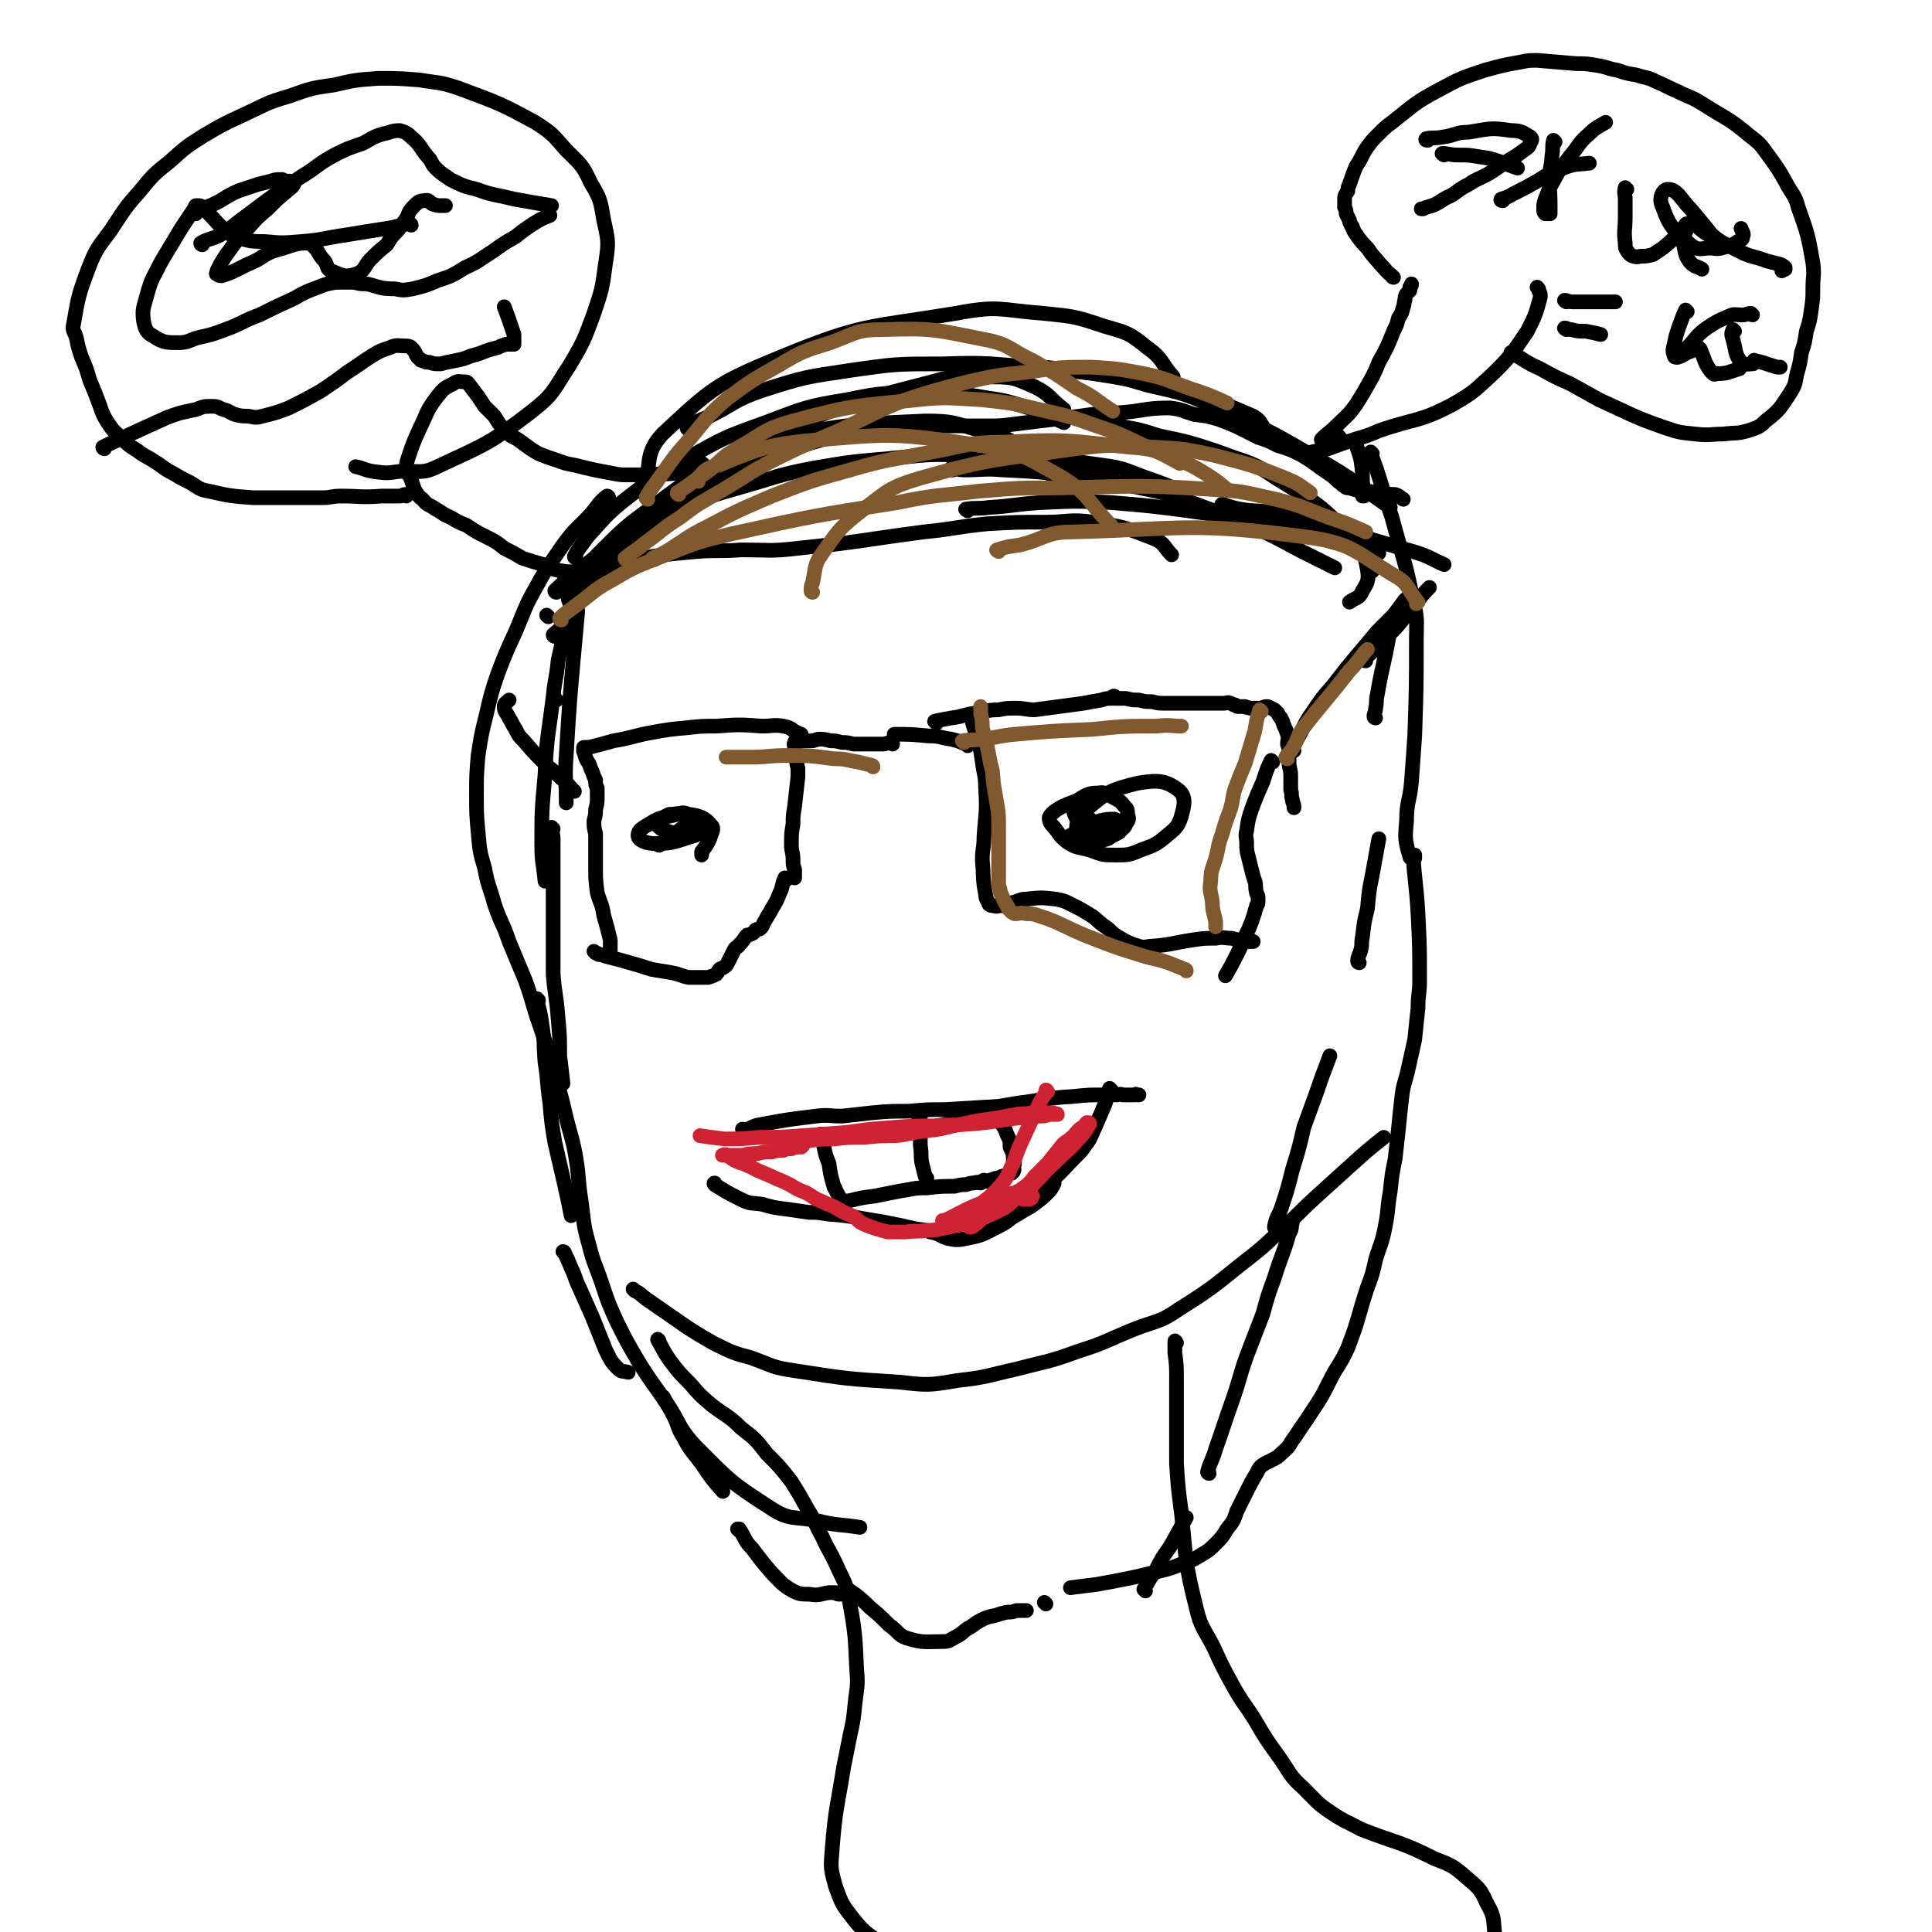 <svg viewBox='0 0 1184 1184' version='1.1' xmlns='http://www.w3.org/2000/svg' xmlns:xlink='http://www.w3.org/1999/xlink'><g fill='none' stroke='rgb(0,0,0)' stroke-width='9' stroke-linecap='round' stroke-linejoin='round'><path d='M354,368c0,0 -1,-1 -1,-1 0,3 1,4 1,8 -1,11 -1,11 -2,22 -3,33 -3,33 -5,66 -1,14 0,14 0,29 '/><path d='M355,360c0,0 -1,-1 -1,-1 -2,4 -2,5 -3,11 -3,8 -3,8 -5,16 -2,10 -2,10 -4,19 -1,11 -2,11 -3,22 -3,24 -4,24 -5,48 -2,22 -2,22 -2,43 0,11 1,11 2,22 '/><path d='M339,508c0,0 -1,-1 -1,-1 0,3 1,4 1,7 0,11 0,11 0,23 0,16 0,16 0,32 0,14 0,14 0,28 1,13 2,13 3,27 1,11 1,11 1,23 1,8 1,8 2,17 '/><path d='M330,613c0,0 -1,-1 -1,-1 1,6 2,7 3,15 2,12 1,12 2,24 2,12 1,12 3,25 1,12 1,12 3,24 3,13 3,13 6,26 2,9 2,9 4,19 '/><path d='M346,768c0,0 -1,-1 -1,-1 0,0 1,0 1,1 2,4 2,4 4,9 3,6 2,6 5,12 4,9 4,9 8,18 4,10 4,10 8,20 3,6 3,7 8,12 2,2 3,1 6,2 '/><path d='M407,857c0,0 -1,-2 -1,-1 3,5 4,6 7,12 3,6 2,7 6,13 4,8 5,8 11,16 6,9 6,9 13,17 '/><path d='M453,938c0,0 -1,-1 -1,-1 0,0 0,0 1,0 4,6 3,7 8,12 6,8 6,8 12,15 6,6 6,7 13,11 4,2 5,2 10,2 6,1 6,0 12,-1 2,0 2,0 4,0 1,1 1,1 3,1 1,0 1,-1 2,-2 1,0 1,-1 2,-1 3,1 3,2 5,3 5,4 5,4 9,8 6,5 6,5 12,11 6,4 5,6 11,8 10,3 11,2 22,2 4,0 4,-1 8,-3 4,-2 4,-3 7,-5 4,-2 4,-3 8,-5 4,-2 4,-2 9,-3 3,-1 3,-1 7,-2 3,0 3,0 6,-1 2,0 2,0 3,0 2,0 2,0 3,0 '/><path d='M641,983c0,0 -1,-1 -1,-1 '/><path d='M702,975c0,0 -1,-1 -1,-1 3,-5 3,-6 7,-11 4,-8 4,-8 9,-15 5,-9 5,-9 10,-18 '/><path d='M741,903c0,0 -1,0 -1,-1 2,-7 3,-7 5,-14 5,-14 5,-15 10,-29 5,-14 4,-14 9,-28 5,-13 5,-13 10,-26 3,-11 3,-11 7,-22 4,-13 5,-13 9,-27 2,-3 1,-3 2,-7 0,-1 0,-1 0,-1 '/><path d='M782,753c0,0 -1,0 -1,-1 1,-6 2,-6 4,-11 4,-12 4,-12 7,-24 4,-13 4,-13 7,-26 4,-11 4,-11 8,-22 4,-12 4,-11 8,-22 '/><path d='M833,590c0,0 -1,0 -1,-1 0,-3 1,-3 2,-7 1,-4 0,-4 1,-8 1,-9 1,-9 3,-17 1,-11 1,-11 3,-21 2,-11 2,-11 4,-22 '/><path d='M843,440c0,0 -1,0 -1,-1 0,-2 1,-2 1,-5 1,-4 0,-4 1,-8 3,-18 4,-18 7,-35 '/><path d='M841,350c0,0 -1,-1 -1,-1 '/><path d='M836,304c0,0 -1,-1 -1,-1 0,0 0,1 0,1 1,-4 1,-4 0,-8 0,-7 0,-7 -1,-14 -1,-5 -2,-5 -3,-11 '/><path d='M821,268c0,0 -1,-1 -1,-1 '/><path d='M841,278c0,0 -1,-1 -1,-1 2,7 3,8 5,15 4,13 4,13 8,25 7,26 8,26 13,51 3,12 2,12 2,24 0,29 0,29 -1,59 -1,14 -1,14 -2,28 -1,12 -3,12 -3,24 -1,11 -1,12 2,22 0,1 1,1 3,1 0,0 0,-1 0,-2 0,0 -1,0 -1,0 1,17 2,18 3,36 1,20 1,20 1,41 0,8 -1,8 -1,17 -1,9 -1,9 -2,19 -2,9 -2,9 -4,18 -2,9 -3,9 -4,18 -1,9 -1,9 -2,19 -1,9 -1,9 -2,18 -2,10 -2,10 -3,20 -2,11 -1,11 -3,21 -2,11 -3,11 -6,21 -2,9 -2,9 -5,17 -6,18 -5,19 -12,37 -5,11 -6,10 -11,20 -5,10 -5,10 -11,19 -5,8 -5,7 -10,15 -4,5 -3,6 -8,10 -3,3 -3,3 -7,5 -2,1 -2,1 -4,2 -3,2 -3,2 -5,6 -3,5 -3,5 -6,11 -3,6 -3,6 -6,12 -2,6 -2,6 -6,11 -3,5 -3,5 -7,9 -4,4 -4,4 -9,7 -5,3 -5,3 -11,5 -7,3 -7,3 -15,5 -8,2 -8,2 -17,4 -10,2 -10,2 -21,4 -8,1 -8,1 -16,2 '/><path d='M373,305c0,0 -1,-1 -1,-1 0,0 0,1 1,1 0,0 0,0 0,0 0,0 0,-1 -1,-1 -5,4 -5,5 -9,10 -9,10 -10,9 -18,20 -8,12 -9,12 -16,25 -8,14 -7,14 -13,28 -6,13 -6,13 -11,26 -4,12 -4,12 -7,25 -3,12 -3,12 -5,25 -1,12 -1,12 -1,24 0,11 0,12 1,23 1,11 1,12 4,22 2,11 3,11 6,22 4,12 5,11 9,23 5,12 5,12 10,24 5,14 4,14 9,28 5,15 5,15 9,30 4,13 4,13 7,26 3,12 4,13 6,25 2,12 1,12 3,25 2,14 1,14 5,28 3,12 4,12 8,24 4,12 4,12 9,23 6,12 6,12 13,24 8,13 8,12 17,25 9,13 7,15 18,27 21,21 21,22 46,38 12,8 14,5 29,8 12,3 13,2 26,4 '/><path d='M574,443c0,0 -2,-1 -1,-1 4,-1 5,-1 10,-2 8,-1 7,-2 15,-3 7,-1 7,-2 14,-2 5,-1 5,-1 11,-1 5,0 6,1 11,1 15,-2 15,-2 30,-4 5,-1 5,-1 11,-2 3,-1 3,-1 6,-1 1,-1 0,-1 1,-1 0,0 1,-1 1,0 0,0 0,1 0,1 1,0 1,0 2,0 3,0 3,0 5,0 4,1 4,1 8,1 4,1 4,1 8,1 4,1 4,1 9,1 4,0 4,0 8,0 4,0 4,0 8,0 4,0 4,0 8,0 3,0 3,0 5,0 3,0 3,0 6,0 2,0 2,-1 4,0 1,0 1,1 3,1 1,1 1,1 2,1 1,0 1,0 1,0 1,0 1,0 3,0 1,1 1,0 3,1 1,0 1,0 3,0 2,0 2,0 4,0 2,-1 2,-1 4,-1 2,1 2,1 4,2 1,1 1,1 2,2 1,2 1,2 2,3 1,2 1,2 2,5 1,2 1,2 2,5 1,3 0,3 0,6 1,3 1,3 1,7 0,3 0,3 0,6 1,4 1,4 1,8 0,4 0,4 0,7 1,3 0,3 1,6 0,2 1,2 1,5 '/><path d='M780,467c0,0 -1,-1 -1,-1 -3,6 -3,7 -5,13 -4,9 -4,9 -7,17 -2,6 -2,6 -3,13 -1,4 0,4 0,8 0,4 0,4 1,8 1,4 1,4 2,8 1,4 1,4 2,7 1,3 0,3 1,7 0,1 1,1 1,3 0,1 0,1 0,1 0,1 0,1 0,1 0,2 0,2 -1,3 0,2 -1,2 -1,4 -1,3 -1,3 -2,6 -2,5 -2,5 -4,9 -2,5 -2,5 -5,11 -3,6 -3,6 -7,13 '/><path d='M597,444c0,0 -1,-1 -1,-1 1,4 2,5 3,10 2,7 2,7 3,14 1,8 2,8 2,16 1,15 0,15 -1,30 0,7 -1,7 -1,14 1,11 0,11 2,21 0,3 1,3 2,6 1,1 1,1 3,1 2,1 2,0 5,0 4,-1 4,-1 7,-2 4,-1 4,-2 8,-2 9,-1 9,-1 18,0 5,1 5,1 9,3 6,3 6,3 11,6 5,3 4,3 9,7 5,3 4,4 9,7 5,3 5,3 10,5 4,1 4,2 9,1 14,-1 14,-2 27,-4 7,-1 7,-1 14,-1 5,-1 5,0 10,0 3,1 3,1 6,1 1,0 1,1 3,1 2,0 2,0 4,0 '/><path d='M593,457c0,0 0,-1 -1,-1 -5,-2 -5,-2 -9,-3 -7,-1 -7,-2 -14,-2 -11,-1 -11,-1 -21,-1 '/><path d='M547,456c0,0 0,-1 -1,-1 -2,0 -3,1 -5,1 -5,0 -5,0 -9,0 -4,0 -5,0 -9,0 -4,-1 -4,-1 -7,-1 -4,-1 -4,-1 -7,-1 -4,-1 -4,-1 -7,-1 -2,0 -2,1 -5,1 -2,0 -2,0 -3,0 -2,0 -2,0 -3,0 -1,0 -1,-1 -3,0 0,0 0,0 0,0 -1,1 -1,0 -1,1 0,1 -1,1 0,2 0,3 0,3 1,5 0,4 0,5 1,9 0,2 0,2 0,5 -1,9 -1,9 -2,18 -1,6 -1,6 -1,11 -1,6 -1,6 -1,13 0,4 1,4 1,9 0,3 0,3 1,6 0,3 0,3 0,5 '/><path d='M482,539c0,0 -1,-1 -1,-1 -2,4 -1,5 -3,9 -2,5 -2,5 -5,10 -2,4 -2,3 -4,7 -2,3 -1,3 -3,5 -1,1 -2,0 -3,1 -1,1 -1,2 -2,2 -1,1 -1,0 -2,1 -1,0 -1,0 -1,0 -1,1 -1,1 -1,1 -2,3 -2,3 -4,5 -1,2 -2,1 -3,3 -1,2 -1,2 -2,4 -1,2 -1,2 -2,4 -1,2 -1,2 -3,3 -1,1 -1,0 -2,1 -1,1 -1,2 -2,3 -2,1 -2,1 -5,2 -2,0 -2,0 -5,0 -3,0 -3,0 -7,0 -5,-1 -5,-2 -11,-3 -6,-1 -6,-1 -12,-2 -6,-2 -6,-2 -13,-4 -7,-2 -7,-2 -15,-4 -2,-1 -2,-1 -4,-1 -1,-1 -1,-1 -2,-1 -1,-1 -1,-1 -1,-1 '/><path d='M375,586c0,0 -1,0 -1,-1 0,-4 0,-4 0,-9 -2,-8 -2,-8 -4,-15 -1,-7 -2,-7 -4,-14 -1,-8 -1,-8 -1,-16 0,-5 0,-5 0,-10 0,-5 0,-5 0,-10 -1,-4 -1,-4 -1,-8 1,-4 1,-4 1,-7 1,-4 1,-4 1,-7 0,-3 0,-3 0,-6 -1,-2 -1,-2 -1,-5 -1,-2 -1,-2 -2,-5 -1,-2 -1,-2 -2,-5 -2,-3 -2,-3 -3,-7 -1,-1 0,-1 0,-2 0,0 -1,-1 0,-1 0,0 0,0 1,0 1,0 1,0 2,0 8,-2 8,-2 15,-4 12,-2 12,-3 23,-5 11,-2 11,-2 22,-3 9,-1 9,-1 18,-1 14,-1 14,-1 28,0 7,0 7,-1 13,0 6,1 5,3 11,5 '/><path d='M352,485c0,0 0,0 -1,-1 -3,-3 -3,-4 -7,-7 -5,-5 -6,-5 -11,-10 -6,-6 -6,-6 -12,-13 -3,-3 -3,-3 -5,-7 -2,-3 -2,-4 -4,-7 -2,-4 -3,-4 -3,-7 0,-2 1,-2 3,-4 '/><path d='M341,429c0,0 -1,-1 -1,-1 '/><path d='M793,460c0,0 -1,0 -1,-1 1,-4 2,-4 4,-8 4,-7 3,-7 8,-14 6,-9 6,-9 13,-17 13,-17 13,-16 27,-33 5,-5 5,-5 10,-10 3,-4 3,-4 6,-8 1,-2 1,-1 3,-3 '/><path d='M837,405c0,0 -2,0 -1,-1 4,-4 5,-4 9,-9 8,-8 9,-8 16,-17 7,-8 6,-8 13,-16 1,-1 1,-1 2,-2 '/><path d='M336,378c0,0 -1,-1 -1,-1 '/><path d='M340,390c0,0 -1,0 -1,-1 2,-2 3,-2 5,-5 2,-4 2,-4 5,-8 7,-10 7,-10 15,-19 9,-12 9,-12 20,-23 10,-10 10,-10 22,-19 7,-6 7,-6 16,-11 22,-11 22,-11 44,-20 21,-9 21,-10 43,-16 16,-5 16,-5 32,-7 7,-1 7,-1 14,-1 6,0 6,1 12,1 8,0 8,0 16,0 4,0 4,0 9,0 6,0 6,0 13,0 8,0 8,0 16,-1 16,-2 16,-2 33,-4 8,-1 8,-1 15,-2 8,-1 8,-1 16,-1 16,-1 16,-3 32,-3 8,1 8,2 15,4 8,1 8,1 15,3 13,5 12,5 24,11 6,2 6,2 12,5 6,2 7,2 13,5 9,5 9,6 18,12 3,2 3,2 6,5 2,1 2,2 4,3 1,1 1,1 3,1 6,2 6,2 12,2 4,1 4,1 9,1 3,1 4,1 7,1 3,1 3,2 5,3 '/><path d='M347,355c0,0 -1,-1 -1,-1 6,-2 7,-2 15,-4 11,-4 11,-4 22,-6 22,-4 22,-4 44,-6 13,-1 14,0 27,-1 18,0 18,1 35,-1 39,-4 39,-5 77,-10 20,-2 19,-3 39,-5 18,-1 18,-1 36,-1 14,0 14,-2 29,0 19,3 19,3 37,10 7,3 6,5 11,10 '/><path d='M341,363c0,0 -1,0 -1,-1 6,-6 7,-6 14,-12 13,-10 13,-11 27,-20 17,-10 17,-10 34,-18 20,-8 20,-8 41,-14 21,-6 21,-7 42,-11 23,-4 24,-4 47,-6 22,-2 22,-3 45,-2 42,1 43,0 85,6 16,2 16,4 31,9 11,4 11,4 21,9 '/><path d='M351,378c0,0 -1,0 -1,-1 0,-2 0,-2 0,-5 -1,-4 -3,-5 -1,-8 6,-12 7,-13 17,-24 17,-17 17,-17 36,-31 20,-15 20,-15 42,-26 19,-10 19,-12 40,-16 40,-8 42,-7 83,-9 17,0 17,1 34,6 13,3 14,3 26,11 10,6 9,8 17,16 6,7 5,8 10,15 '/><path d='M348,385c0,0 -1,0 -1,-1 0,-2 0,-3 1,-5 5,-10 5,-11 11,-20 11,-15 11,-16 24,-28 19,-19 19,-19 41,-34 23,-17 22,-19 48,-30 48,-20 49,-20 99,-33 18,-5 19,-4 38,-3 13,0 13,1 25,6 10,5 9,7 18,14 '/><path d='M353,342c0,0 -1,0 -1,-1 3,-6 4,-6 8,-12 11,-12 10,-12 22,-22 18,-14 19,-15 39,-26 23,-13 23,-13 48,-22 24,-9 25,-10 50,-14 24,-5 24,-4 48,-4 19,-1 20,0 39,3 14,2 14,3 28,7 9,3 9,4 18,8 '/><path d='M394,302c0,0 -1,-1 -1,-1 0,0 1,1 1,1 6,-17 0,-23 12,-36 30,-28 33,-31 72,-47 51,-21 53,-18 108,-27 26,-5 27,-2 53,0 20,2 20,2 38,8 14,4 15,4 26,13 10,7 8,9 16,18 '/><path d='M422,263c0,0 -1,0 -1,-1 6,-4 7,-4 14,-7 16,-8 15,-10 33,-16 25,-8 26,-8 53,-12 28,-4 28,-4 57,-4 27,-1 28,0 55,2 25,2 25,2 50,6 21,4 21,3 41,8 23,7 23,7 44,16 5,3 4,4 7,8 '/><path d='M539,252c0,0 -2,0 -1,-1 7,-3 8,-3 16,-7 14,-6 14,-7 29,-11 18,-5 18,-6 36,-7 21,-2 22,-1 43,2 21,2 21,2 41,8 22,5 23,5 43,14 35,15 35,16 68,35 20,12 19,13 38,26 '/><path d='M665,256c0,0 -2,-1 -1,-1 7,2 8,3 16,5 15,3 15,2 30,7 19,4 19,4 37,10 18,7 19,5 35,16 26,16 27,16 48,38 7,7 6,9 8,18 1,7 0,8 -3,13 -2,5 -4,4 -8,7 '/><path d='M584,288c0,0 -2,-1 -1,-1 3,0 4,1 8,1 12,0 12,-1 24,0 20,1 20,1 39,3 20,2 20,2 40,7 20,4 20,4 39,11 19,7 19,7 38,15 14,7 14,7 27,14 10,5 10,5 20,10 '/><path d='M593,313c0,0 -2,-1 -1,-1 6,-1 7,0 14,-1 16,-1 16,-2 32,-3 22,-1 22,-1 43,0 24,2 24,2 47,5 21,3 22,3 43,7 30,7 30,8 60,16 6,1 6,1 12,2 1,1 1,1 2,1 '/><path d='M750,310c0,0 -2,-1 -1,-1 4,1 5,2 11,3 11,2 11,0 22,3 42,10 42,11 84,23 10,3 10,4 19,8 '/><path d='M504,696c0,0 -1,-1 -1,-1 0,3 1,4 2,8 1,5 1,5 3,10 1,7 1,7 3,14 0,1 1,1 1,2 1,2 1,2 2,4 1,1 0,1 1,2 0,1 0,0 1,1 1,0 1,0 1,0 2,0 2,0 3,0 8,-2 8,-2 16,-3 5,-1 5,-1 10,-2 5,-1 5,-1 11,-2 5,-1 5,-1 11,-1 8,-1 9,-1 17,-1 4,-1 4,-1 7,-1 3,-1 3,-1 5,-1 2,-1 2,0 4,0 0,-1 0,-1 1,-1 1,-1 1,-1 2,0 1,0 1,0 1,0 1,0 1,-1 3,-1 2,-1 2,-1 4,-1 3,-2 3,-1 6,-2 1,-1 1,-1 2,-1 1,-1 1,-1 1,-1 1,-2 0,-2 0,-4 1,-1 1,-1 0,-2 0,-5 0,-5 -2,-9 0,-4 0,-4 -2,-8 -1,-3 -1,-3 -3,-6 -1,-2 -1,-2 -3,-4 0,-1 -1,0 -1,0 0,-1 1,-2 0,-2 0,0 -1,1 -2,1 -3,1 -3,0 -5,1 -4,0 -4,0 -7,0 -4,1 -4,1 -8,2 -7,1 -7,2 -14,3 -8,2 -8,2 -18,3 -17,2 -17,2 -34,3 -7,0 -7,0 -13,0 -5,0 -5,0 -9,0 -3,0 -3,0 -5,0 '/><path d='M564,685c0,0 -1,-1 -1,-1 0,3 0,4 1,7 0,6 0,6 0,11 1,6 0,6 1,11 1,4 1,4 2,8 0,0 0,0 1,1 '/><path d='M456,693c0,0 -1,-1 -1,-1 0,0 0,1 1,1 5,-2 5,-3 11,-4 16,-3 17,-3 33,-5 8,-1 8,0 16,0 9,-1 9,-1 18,-2 11,-1 11,-1 23,-1 11,-1 11,-1 22,-1 16,-1 16,-1 33,-2 6,-1 6,-1 12,-2 16,-2 16,-3 33,-4 10,-1 10,-1 20,-1 3,-1 3,0 7,0 2,0 2,-1 4,0 2,0 2,0 5,0 1,0 1,0 3,0 0,-1 0,0 1,0 1,0 1,0 1,0 '/><path d='M681,668c0,0 -1,-1 -1,-1 -2,4 -1,5 -3,10 -3,7 -3,7 -6,14 -3,6 -2,6 -6,11 -2,3 -2,3 -5,6 -8,8 -8,9 -16,16 -3,3 -4,2 -7,5 -2,2 -1,3 -3,5 -1,0 -1,0 -1,0 0,0 1,0 1,0 3,-4 2,-4 5,-7 1,-2 2,-1 4,-2 1,-1 2,-1 3,0 0,0 0,1 -1,2 -1,2 -1,2 -3,4 -3,3 -3,3 -7,6 -5,4 -5,3 -11,7 -6,3 -5,4 -11,7 -10,5 -10,6 -21,8 -5,1 -6,1 -11,0 -6,-2 -5,-3 -11,-4 -4,-2 -5,-1 -9,-2 -5,-1 -5,-1 -9,-2 -5,-1 -5,-1 -10,-2 -6,-1 -6,-1 -12,-2 -11,-2 -11,-2 -23,-3 -6,-1 -6,-1 -11,-1 -7,-1 -7,-1 -14,-2 -8,-1 -8,-1 -15,-3 -7,-1 -7,0 -13,-3 -8,-4 -8,-4 -16,-9 -1,-1 0,-1 0,-1 '/><path d='M431,285c0,0 0,-1 -1,-1 -2,1 -2,2 -4,3 -5,2 -5,2 -11,3 -11,1 -11,0 -23,1 -4,0 -4,0 -8,0 -4,0 -4,0 -9,-1 -11,-2 -11,-2 -23,-5 -6,-1 -5,-1 -11,-3 -6,-2 -6,-2 -11,-4 -5,-3 -5,-3 -9,-6 -4,-3 -4,-3 -8,-5 -3,-3 -3,-3 -5,-5 -3,-3 -3,-4 -5,-7 -3,-3 -3,-3 -6,-6 -2,-3 -2,-3 -4,-6 -3,-4 -3,-4 -6,-8 -1,-1 -1,-1 -2,-1 -4,0 -4,-1 -7,1 -6,3 -6,3 -10,8 -7,9 -6,10 -11,20 -4,9 -4,9 -7,18 -1,3 -1,4 -1,7 1,3 2,3 3,6 1,3 1,3 2,6 2,3 2,4 5,6 3,4 4,3 8,6 4,2 4,3 9,5 5,3 5,3 10,5 6,4 6,4 12,7 6,3 6,3 11,7 6,3 6,3 11,6 6,2 6,2 13,4 6,3 6,3 12,4 7,1 8,0 15,0 6,0 6,0 12,-1 10,-1 10,-1 19,-3 4,-1 4,-1 8,-3 4,-1 4,-1 8,-3 3,-1 3,-1 6,-3 3,-1 3,-1 5,-2 1,-1 2,-1 3,-2 1,-1 0,-1 1,-2 '/><path d='M249,304c0,0 0,-1 -1,-1 -1,0 -1,1 -3,1 -6,0 -6,0 -11,0 -13,1 -13,0 -25,0 -6,0 -6,1 -11,1 -6,0 -6,0 -13,0 -7,0 -7,0 -15,0 -7,0 -7,0 -15,0 -13,-1 -14,-1 -27,-4 -6,-1 -6,-2 -11,-5 -6,-3 -6,-3 -11,-6 -6,-3 -6,-4 -11,-7 -6,-4 -6,-3 -11,-7 -5,-3 -5,-3 -9,-7 -5,-5 -5,-4 -9,-10 -3,-5 -3,-5 -5,-11 -3,-8 -3,-8 -6,-15 -2,-7 -2,-7 -5,-14 -2,-6 -2,-6 -3,-11 -1,-5 -3,-5 -2,-9 3,-17 3,-18 9,-34 5,-13 6,-13 14,-24 8,-12 8,-13 17,-23 9,-11 9,-11 19,-19 10,-9 10,-9 21,-16 12,-7 12,-7 25,-13 13,-6 13,-7 27,-11 14,-5 14,-5 28,-7 13,-3 13,-3 27,-4 12,0 12,0 25,1 12,2 12,1 24,5 24,9 25,9 47,21 11,7 11,8 19,17 9,9 10,9 15,20 6,10 6,11 8,23 3,13 3,14 1,27 -2,15 -2,15 -7,30 -6,16 -6,17 -15,32 -10,15 -9,17 -23,28 -26,20 -28,20 -58,34 -10,5 -12,2 -24,3 -7,1 -7,1 -15,0 -6,-1 -6,-2 -11,-3 '/><path d='M120,131c0,0 -1,0 -1,-1 4,-2 5,-2 10,-4 9,-4 8,-5 17,-9 6,-2 6,-2 12,-4 4,-1 4,-1 8,-2 3,-1 3,-1 7,-1 2,1 2,1 5,1 1,1 2,1 2,2 -1,2 -2,2 -4,4 -6,5 -6,5 -12,11 -7,6 -7,6 -13,13 -5,6 -6,6 -10,12 -3,4 -3,4 -6,9 -1,2 -1,2 -2,4 0,1 -1,2 0,2 1,1 2,1 3,1 9,-3 9,-4 18,-8 7,-3 6,-4 13,-7 7,-2 7,-2 13,-4 4,-1 5,-1 9,-1 3,1 3,2 5,4 2,3 2,4 5,7 2,3 1,5 4,6 7,3 9,4 15,2 6,-2 5,-5 9,-9 5,-5 5,-5 10,-9 3,-5 3,-5 7,-9 2,-3 2,-3 5,-7 2,-4 1,-4 5,-8 2,-2 3,-3 6,-3 3,-1 3,1 5,2 3,1 3,1 5,1 2,0 2,0 3,0 '/><path d='M252,138c0,0 0,-1 -1,-1 -7,1 -7,2 -14,3 -13,2 -13,2 -25,4 -14,2 -14,3 -27,4 -12,1 -12,1 -23,0 -7,0 -8,0 -15,-2 -4,-1 -4,-1 -8,-4 -6,-5 -6,-6 -11,-11 -2,-2 -2,-3 -4,-4 -1,-1 -1,-1 -3,-1 0,0 0,0 -1,0 -1,1 0,1 -1,2 -4,6 -4,6 -8,12 -6,10 -6,10 -12,20 -5,10 -6,10 -9,21 -2,8 -3,8 -2,16 1,5 2,7 6,9 6,4 8,4 15,4 6,0 6,-1 12,-3 9,-2 9,-2 17,-5 11,-4 10,-5 21,-9 10,-5 10,-5 21,-10 7,-4 7,-4 15,-7 5,-2 5,-2 11,-3 5,0 5,0 11,0 4,1 4,1 8,1 8,2 8,3 17,3 5,1 5,1 11,0 8,-2 8,-2 15,-5 9,-3 9,-3 17,-8 9,-4 9,-5 17,-10 7,-5 7,-5 14,-9 5,-4 5,-4 11,-8 5,-3 5,-3 10,-5 '/><path d='M64,275c0,0 -1,0 -1,-1 8,-4 9,-4 17,-8 11,-5 11,-5 22,-10 8,-3 8,-3 18,-5 5,-2 5,-2 10,-2 4,0 4,1 7,2 4,1 4,2 7,3 4,1 4,1 8,1 5,1 5,1 9,0 8,-2 8,-2 16,-5 10,-5 10,-5 19,-10 9,-6 9,-6 17,-12 8,-5 7,-5 15,-10 5,-3 5,-3 11,-5 4,-2 5,-1 9,-1 2,0 3,0 4,1 3,3 2,3 4,6 2,1 1,2 3,2 2,1 2,1 4,1 3,1 3,1 7,1 4,-1 4,-1 9,-2 5,-1 5,-1 10,-3 4,-1 4,-1 9,-3 3,-1 3,-1 7,-2 2,-1 2,-1 5,-2 2,0 2,0 5,0 0,0 0,0 0,0 0,-1 0,-1 0,-3 0,-2 0,-2 0,-3 -3,-9 -3,-9 -6,-17 '/><path d='M124,150c0,0 -1,0 -1,-1 5,-3 6,-2 12,-5 6,-4 6,-4 11,-8 8,-6 8,-6 16,-12 11,-8 11,-8 23,-16 10,-6 9,-7 20,-13 8,-4 8,-4 17,-7 6,-3 6,-4 13,-6 5,-1 5,-2 10,-2 3,1 4,1 7,4 6,5 5,6 10,12 3,3 2,4 5,7 4,4 5,4 9,7 8,4 8,4 16,6 11,4 11,3 23,6 11,2 11,2 23,4 '/><path d='M389,791c0,0 -1,-1 -1,-1 0,0 0,0 1,1 4,2 3,2 7,5 13,9 13,9 26,18 8,5 8,5 15,9 12,6 12,6 23,9 14,5 13,6 27,8 32,5 32,5 64,7 18,2 18,2 36,-1 18,-2 18,-3 36,-7 19,-5 19,-4 38,-11 16,-5 16,-6 33,-13 15,-6 16,-4 29,-13 24,-15 23,-16 45,-33 10,-8 10,-9 20,-18 10,-9 9,-9 19,-18 11,-10 11,-10 21,-19 10,-9 10,-9 20,-17 '/><path d='M404,822c0,0 -1,-2 -1,-1 3,5 3,6 7,12 6,8 6,8 13,15 6,7 6,7 13,13 9,7 10,6 18,14 9,7 9,7 16,16 8,8 8,8 15,17 5,8 5,8 10,17 5,8 4,8 9,17 4,9 5,9 9,18 4,9 5,9 7,18 4,22 4,23 5,45 1,11 0,11 -1,21 -1,10 -1,10 -3,19 -2,10 -2,10 -4,20 -4,25 -5,25 -7,50 -1,12 -1,12 2,23 4,11 4,11 11,20 8,10 9,9 20,17 8,6 8,5 17,10 '/><path d='M721,823c0,0 -1,-2 -1,-1 0,3 0,4 0,7 1,8 1,8 1,15 0,26 0,26 0,53 1,15 1,15 3,30 3,29 2,30 9,58 3,13 5,13 11,25 5,11 5,11 11,22 6,11 7,11 14,22 7,12 7,12 15,23 7,10 6,11 15,19 8,8 8,9 17,15 9,6 9,5 18,10 23,9 23,7 45,18 10,4 11,4 19,11 8,7 9,7 13,16 5,9 4,9 5,19 2,11 0,11 0,21 -1,11 -1,11 -2,21 0,11 0,11 -1,21 '/><path d='M811,270c0,0 -2,0 -1,-1 4,-4 5,-4 9,-8 6,-6 7,-6 12,-13 5,-8 5,-8 10,-17 2,-4 2,-4 4,-9 5,-9 5,-9 9,-19 2,-4 2,-4 3,-8 2,-3 2,-3 3,-7 1,-2 0,-2 1,-4 0,-2 0,-2 1,-4 1,-1 1,-1 2,-2 0,-1 0,-1 0,-2 1,-1 1,-1 1,-2 '/><path d='M805,278c0,0 -2,-1 -1,-1 4,-1 5,-1 10,-2 8,-3 8,-3 17,-6 7,-2 7,-2 14,-5 23,-8 24,-5 45,-16 14,-8 14,-9 26,-20 11,-11 11,-12 20,-25 5,-10 5,-10 8,-21 0,-2 0,-2 -1,-4 0,-1 0,-1 -1,-2 0,0 0,0 0,0 '/><path d='M854,170c0,0 -1,0 -1,-1 -4,-3 -3,-3 -7,-7 -4,-5 -4,-4 -8,-10 -3,-3 -3,-3 -6,-7 -1,-2 -1,-1 -2,-3 -1,-1 0,-1 -1,-2 0,-1 0,-1 -1,-2 0,-1 -1,-1 -1,-3 -1,-2 -1,-2 -2,-4 0,-2 0,-2 -1,-4 0,-3 0,-3 0,-5 0,-3 1,-3 2,-5 0,-2 0,-2 1,-4 2,-6 2,-6 4,-11 2,-3 2,-3 3,-5 2,-4 2,-4 4,-7 3,-4 3,-4 7,-8 4,-4 4,-4 8,-7 14,-11 14,-12 29,-20 13,-7 13,-7 28,-12 11,-3 11,-3 22,-5 5,-1 5,-1 10,-1 12,1 12,1 24,2 6,0 6,0 12,1 7,1 7,2 13,3 6,2 6,2 12,3 6,2 6,1 12,4 7,3 6,3 13,6 8,4 8,3 16,8 14,9 15,8 28,19 8,6 7,6 13,14 5,7 5,7 9,14 4,8 6,8 8,16 6,17 6,17 9,34 1,8 0,8 0,15 0,7 0,7 -1,14 -1,7 -1,7 -3,13 -1,7 -1,7 -3,13 -1,7 -1,7 -3,14 -1,6 -1,6 -4,11 -6,9 -6,10 -15,17 -4,4 -5,4 -11,6 -7,2 -7,1 -15,2 -8,0 -8,1 -17,0 -10,-1 -10,-1 -19,-4 -20,-7 -20,-8 -40,-17 -9,-5 -9,-5 -18,-10 -9,-4 -9,-4 -18,-9 -9,-4 -9,-5 -18,-10 '/><path d='M875,86c0,0 -2,0 -1,-1 4,-1 5,0 10,-1 8,-1 8,-3 16,-3 13,-2 13,-3 26,-1 6,0 7,1 12,4 1,1 1,2 0,3 -1,3 -1,3 -4,5 -4,3 -4,3 -9,6 -6,4 -6,4 -12,8 -7,4 -7,3 -13,7 -6,3 -6,4 -11,7 -5,2 -5,3 -9,5 -4,2 -4,1 -8,3 -1,0 -1,0 -1,0 '/><path d='M885,95c0,0 -2,-1 -1,-1 3,0 5,1 9,1 7,0 7,0 13,1 7,1 7,1 13,3 6,2 5,2 11,4 '/><path d='M953,87c0,0 -1,-1 -1,-1 -1,4 0,5 -1,10 0,5 -1,5 -1,10 -1,9 0,9 0,19 0,2 0,2 0,4 0,1 0,1 0,2 0,0 0,0 0,0 -1,0 -1,0 -2,0 -1,0 -1,0 -1,0 -1,-1 -1,-1 -1,-3 0,-3 0,-3 1,-6 2,-5 2,-6 5,-11 4,-8 5,-8 10,-15 6,-7 5,-8 12,-14 4,-4 5,-4 10,-7 '/><path d='M921,123c0,0 -2,0 -1,-1 3,-1 4,-1 7,-3 8,-4 8,-4 15,-8 8,-5 8,-5 16,-8 8,-3 8,-2 16,-3 '/><path d='M997,116c-1,0 -1,-1 -1,-1 -1,3 0,4 0,7 0,6 0,6 0,11 0,8 -1,8 0,16 0,3 0,3 2,6 1,1 2,2 3,2 3,1 3,0 5,0 3,0 3,0 7,-1 3,-2 3,-2 6,-4 6,-5 6,-5 11,-11 1,-1 1,-1 3,-3 0,0 0,-1 1,-1 0,0 1,0 1,0 0,2 0,2 -1,3 -1,2 -1,2 -2,5 0,3 -1,3 0,6 1,5 1,6 4,10 3,3 4,2 7,4 '/><path d='M1054,148c-1,0 -1,0 -1,-1 -4,-3 -4,-3 -7,-7 -5,-6 -5,-6 -10,-12 -6,-6 -8,-12 -14,-12 -3,0 -6,6 -3,11 4,12 7,14 17,23 5,4 6,2 13,2 5,1 5,0 10,-1 3,-1 3,-1 6,-3 2,-1 3,-1 3,-3 1,-2 0,-2 -1,-5 0,0 0,0 0,0 '/><path d='M1039,138c-1,0 -2,-1 -1,-1 4,3 5,5 11,8 9,5 9,5 19,10 7,3 7,2 15,5 4,1 4,1 8,2 2,1 2,1 3,2 0,0 0,0 0,1 -1,0 -2,0 -2,1 '/><path d='M960,185c0,0 -2,-1 -1,-1 1,0 2,1 5,1 4,0 4,0 8,0 6,0 6,0 13,0 3,0 3,0 5,0 '/><path d='M960,202c0,0 -2,-1 -1,-1 1,0 2,1 4,1 4,1 4,1 9,1 5,1 5,1 9,2 '/><path d='M1034,191c-1,0 -1,-1 -1,-1 -2,4 -2,5 -4,10 -2,6 -2,6 -3,11 -1,4 -1,4 0,7 0,1 1,1 2,1 3,-1 3,-1 6,-3 4,-1 4,-2 7,-3 0,0 0,1 1,1 3,7 2,7 6,13 2,2 2,3 4,2 7,0 7,-1 14,-3 '/><path d='M1063,203c-1,0 -1,-1 -1,-1 -1,2 -1,3 0,6 2,7 1,9 5,14 2,2 4,1 7,1 1,0 1,-1 1,-1 0,-1 0,-2 0,-1 6,1 7,2 14,4 1,0 1,0 2,0 '/><path d='M1074,193c-1,0 -1,-1 -1,-1 -2,0 -3,1 -5,1 -5,0 -5,-1 -9,1 -7,3 -7,3 -13,7 -7,5 -6,6 -12,12 '/><path d='M404,518c0,0 -1,-1 -1,-1 0,0 0,0 1,1 0,0 0,0 0,0 0,0 -1,-1 -1,-1 0,0 0,1 1,1 4,-3 4,-4 9,-7 5,-3 5,-4 11,-7 3,-1 4,-1 7,0 1,0 1,1 2,2 0,1 0,2 -1,2 -4,2 -5,2 -9,2 -4,1 -4,1 -8,1 -4,-1 -4,-1 -7,-2 -3,-1 -3,-1 -5,-3 -1,-1 -1,-2 0,-3 0,-1 1,-1 3,-2 3,-1 3,-2 5,-2 4,0 4,-1 7,0 5,2 6,2 10,6 1,1 0,2 0,4 -1,2 0,2 -2,3 -11,3 -12,5 -24,5 -6,0 -11,-2 -11,-5 0,-4 4,-5 10,-9 4,-2 5,-2 10,-3 6,-1 6,-3 11,-1 7,1 10,2 14,7 2,2 0,4 -1,8 -2,4 -2,4 -5,8 0,1 0,1 0,2 '/></g>
<g fill='none' stroke='rgb(129,89,47)' stroke-width='9' stroke-linecap='round' stroke-linejoin='round'><path d='M416,303c0,0 -1,0 -1,-1 4,-3 5,-3 10,-7 6,-4 5,-7 12,-9 28,-10 29,-13 59,-16 48,-4 50,-5 98,2 29,4 31,6 56,20 18,11 16,15 31,30 '/><path d='M384,343c0,0 -1,0 -1,-1 5,-4 6,-4 12,-9 11,-8 11,-9 22,-16 13,-10 13,-9 28,-18 15,-9 15,-10 31,-18 20,-10 20,-9 40,-18 19,-9 19,-10 39,-18 18,-6 19,-6 38,-11 18,-4 18,-4 37,-6 20,-3 20,-3 39,-3 16,1 16,1 32,4 14,3 14,4 28,9 12,4 12,4 23,9 '/><path d='M397,306c0,0 -1,0 -1,-1 3,-6 4,-6 8,-12 8,-11 8,-12 17,-22 12,-14 11,-15 25,-27 15,-11 15,-11 31,-20 15,-9 16,-9 32,-14 16,-6 16,-8 32,-8 31,-1 32,0 62,6 16,3 15,6 30,13 14,8 14,8 27,17 12,6 11,7 22,14 '/><path d='M428,295c0,0 -1,0 -1,-1 3,-3 4,-3 8,-6 9,-8 8,-8 18,-14 16,-9 15,-11 33,-16 37,-10 38,-9 76,-13 19,-2 20,-1 40,0 18,2 18,2 35,6 18,4 18,4 35,10 15,5 14,5 29,12 11,5 11,5 22,11 '/><path d='M401,343c0,0 -1,0 -1,-1 4,-2 5,-2 10,-5 11,-7 11,-8 23,-14 19,-10 19,-10 40,-19 23,-9 23,-9 48,-16 24,-7 25,-6 50,-11 22,-4 22,-6 44,-6 39,-2 39,-1 77,3 15,1 15,2 28,7 10,4 10,4 20,10 6,4 6,4 12,9 '/><path d='M498,363c0,0 -1,0 -1,-1 0,-2 0,-3 1,-5 2,-10 1,-11 6,-18 10,-14 10,-15 24,-26 16,-12 16,-14 36,-20 46,-13 47,-11 95,-18 23,-3 23,-2 47,-1 19,1 19,1 38,5 23,6 24,6 46,15 7,3 7,4 13,8 '/><path d='M612,338c0,0 -2,-1 -1,-1 6,-2 7,-2 14,-3 16,-4 16,-8 32,-8 71,-2 73,-6 143,3 29,4 30,9 55,24 9,5 7,8 14,16 0,0 -1,0 -1,1 '/><path d='M344,380c0,0 -1,0 -1,-1 4,-4 5,-4 10,-8 11,-8 10,-9 23,-16 15,-9 15,-8 32,-15 20,-8 20,-8 41,-13 50,-11 50,-11 101,-19 24,-5 25,-4 50,-7 24,-2 24,-2 49,-2 47,-1 48,-2 95,1 19,1 19,2 38,6 16,4 16,5 32,11 12,4 12,4 23,9 '/></g>
<g fill='none' stroke='rgb(0,0,0)' stroke-width='9' stroke-linecap='round' stroke-linejoin='round'><path d='M669,503c0,0 -1,-1 -1,-1 '/><path d='M670,515c0,0 -1,-1 -1,-1 '/><path d='M675,510c0,0 -1,-1 -1,-1 '/><path d='M657,513c0,0 -2,-1 -1,-1 3,-2 4,-1 7,-3 6,-3 5,-4 11,-6 4,-1 5,-1 9,-1 2,1 2,1 3,3 1,1 0,1 0,2 0,0 1,0 0,1 -1,1 -1,1 -2,1 -3,1 -3,0 -6,0 -4,-1 -4,0 -8,-1 -4,-1 -4,-1 -7,-3 -2,-2 -3,-2 -4,-5 -1,-2 -1,-2 -1,-5 1,-2 1,-3 3,-5 5,-3 6,-4 12,-4 4,-1 5,1 8,2 5,3 5,2 8,6 2,2 2,2 2,5 1,3 1,3 -1,6 -1,3 -2,2 -4,5 -4,2 -4,2 -7,4 -4,1 -5,2 -8,1 -6,-1 -10,-1 -11,-5 -1,-6 1,-10 7,-15 12,-10 14,-11 30,-15 12,-2 17,-2 25,4 5,4 4,9 2,16 -2,7 -4,8 -10,13 -6,5 -7,5 -15,8 -7,3 -8,3 -15,3 -8,0 -8,0 -16,-3 -7,-2 -8,-1 -14,-5 -5,-4 -4,-4 -8,-9 -2,-2 -3,-3 -3,-6 1,-2 2,-3 5,-5 5,-3 6,-3 11,-5 8,-2 8,-2 15,-4 '/></g>
<g fill='none' stroke='rgb(207,34,51)' stroke-width='9' stroke-linecap='round' stroke-linejoin='round'><path d='M642,669c0,0 -1,-1 -1,-1 0,0 1,0 0,1 -1,3 -2,3 -4,7 -6,13 -6,13 -12,26 -2,5 -2,5 -4,11 -3,5 -2,5 -5,10 -4,5 -4,5 -9,10 -5,4 -5,4 -10,7 -4,3 -4,4 -9,6 -5,1 -6,1 -10,2 -1,0 0,0 1,0 16,-8 16,-9 33,-14 8,-3 9,-3 17,-4 2,0 2,1 3,2 1,1 1,1 0,2 0,1 0,0 -1,1 -1,0 -1,0 -1,0 -1,0 -1,0 -2,0 0,0 -1,0 -1,0 1,-2 1,-2 2,-4 4,-5 4,-5 9,-10 6,-7 6,-6 12,-12 5,-5 6,-5 10,-10 4,-4 4,-4 7,-9 1,-1 1,-2 0,-2 0,0 0,0 -1,0 -1,1 -1,2 -3,3 -3,2 -3,3 -5,5 -4,4 -5,3 -8,7 -4,5 -4,5 -8,10 -4,4 -4,4 -8,8 -3,4 -3,4 -7,7 -4,3 -4,2 -8,5 -3,3 -3,3 -7,5 -3,3 -3,3 -7,6 -4,3 -4,4 -8,7 -1,1 -2,1 -3,1 -1,-1 -1,-1 -1,-2 2,-1 3,-1 4,-2 3,-2 3,-3 6,-5 4,-2 4,-2 8,-5 3,-2 3,-2 6,-4 2,-1 2,-1 4,-1 1,-1 3,-1 2,0 -2,3 -3,4 -7,7 -4,2 -4,2 -8,4 -6,2 -6,3 -12,4 -7,3 -7,2 -14,4 -7,1 -7,2 -14,2 -6,1 -6,0 -13,1 -5,0 -5,0 -11,0 -7,-2 -8,-2 -15,-5 -4,-2 -3,-3 -7,-5 -5,-2 -5,-2 -10,-5 -4,-2 -5,-2 -9,-4 -5,-2 -5,-3 -9,-5 -5,-2 -5,-2 -10,-5 -4,-2 -4,-2 -9,-4 -8,-4 -8,-3 -15,-7 -3,-1 -2,-1 -5,-2 -3,-1 -3,-1 -5,-2 -2,-1 -1,-1 -3,-2 -1,-1 -1,-1 -2,-1 0,-1 0,0 -1,0 0,0 0,0 0,0 -1,0 -2,0 -1,0 0,0 1,-1 2,0 2,0 2,0 4,0 3,0 3,0 6,0 4,-1 4,-1 9,-1 4,-1 4,-1 9,-1 3,-1 3,-1 7,-1 2,-1 2,-1 5,-1 2,-1 2,-1 5,-1 0,-1 1,0 1,0 1,-1 1,-1 1,-1 0,-1 1,-1 0,-1 0,-1 0,0 -1,0 -1,0 -1,0 -2,0 -3,0 -3,0 -6,0 -1,0 -2,0 -2,0 0,-1 1,-1 1,-1 2,-1 2,-1 4,-1 5,0 5,0 10,0 7,-1 7,-1 15,-1 9,-1 9,-1 19,-1 9,-1 10,-1 19,-1 9,-1 9,-2 19,-3 8,-1 8,-1 16,-3 14,-3 14,-3 28,-5 5,-1 5,-1 11,-2 4,-1 4,0 9,-1 4,0 4,0 7,0 3,0 3,0 6,0 1,0 1,0 2,1 1,0 1,0 1,0 0,0 0,-1 -1,0 -2,0 -2,0 -4,0 -3,1 -3,1 -7,1 -6,1 -6,1 -11,1 -17,2 -17,3 -33,4 -10,1 -10,0 -19,1 -13,0 -13,0 -26,1 -14,1 -14,1 -28,3 -14,1 -14,1 -27,2 -14,1 -14,1 -27,1 -11,1 -11,1 -21,1 -8,-1 -8,-1 -15,-2 '/></g>
<g fill='none' stroke='rgb(129,89,47)' stroke-width='9' stroke-linecap='round' stroke-linejoin='round'><path d='M789,465c0,0 -1,0 -1,-1 2,-3 3,-3 5,-7 3,-5 2,-6 5,-10 14,-18 15,-18 29,-36 5,-5 5,-6 10,-12 0,0 0,0 1,-1 '/><path d='M591,455c0,0 -2,-1 -1,-1 5,-1 6,0 11,-1 11,-1 10,-2 21,-3 23,-2 23,-2 47,-3 20,-2 20,-2 40,-2 8,-1 8,0 15,0 '/><path d='M773,436c0,0 -1,-1 -1,-1 -2,6 -2,7 -3,13 -3,10 -3,10 -6,20 -3,7 -3,7 -6,15 -2,6 -1,6 -3,13 -3,8 -3,8 -5,15 -3,8 -2,8 -4,15 -2,7 -3,7 -3,14 -1,6 0,6 1,13 0,6 1,6 2,12 0,1 0,1 0,3 '/><path d='M727,595c0,0 0,-1 -1,-1 -5,-2 -5,-2 -10,-4 -9,-3 -9,-2 -18,-5 -13,-4 -13,-4 -26,-9 -13,-5 -12,-5 -25,-11 -5,-2 -5,-2 -11,-4 -3,-1 -3,-1 -7,-1 -4,-1 -4,0 -7,0 -1,0 -1,-1 -2,-1 -1,-1 -1,-1 -2,-2 0,-1 0,-1 -1,-2 0,-1 -1,-1 -1,-2 -2,-3 -1,-3 -3,-6 0,-2 0,-2 -1,-4 0,-2 0,-2 0,-5 0,-10 0,-10 0,-20 0,-6 0,-6 0,-12 0,-7 0,-7 -1,-13 -1,-6 -1,-6 -2,-12 -1,-7 0,-7 -2,-13 -2,-11 -2,-11 -5,-22 0,-4 0,-4 -1,-9 0,-2 0,-2 0,-4 '/><path d='M535,470c0,0 0,-1 -1,-1 -4,-1 -4,-1 -8,-2 -7,-1 -7,-2 -15,-2 -15,-2 -15,-2 -29,-2 -11,0 -11,1 -22,1 -7,0 -7,0 -13,0 -1,0 -1,0 -2,0 '/></g>
</svg>